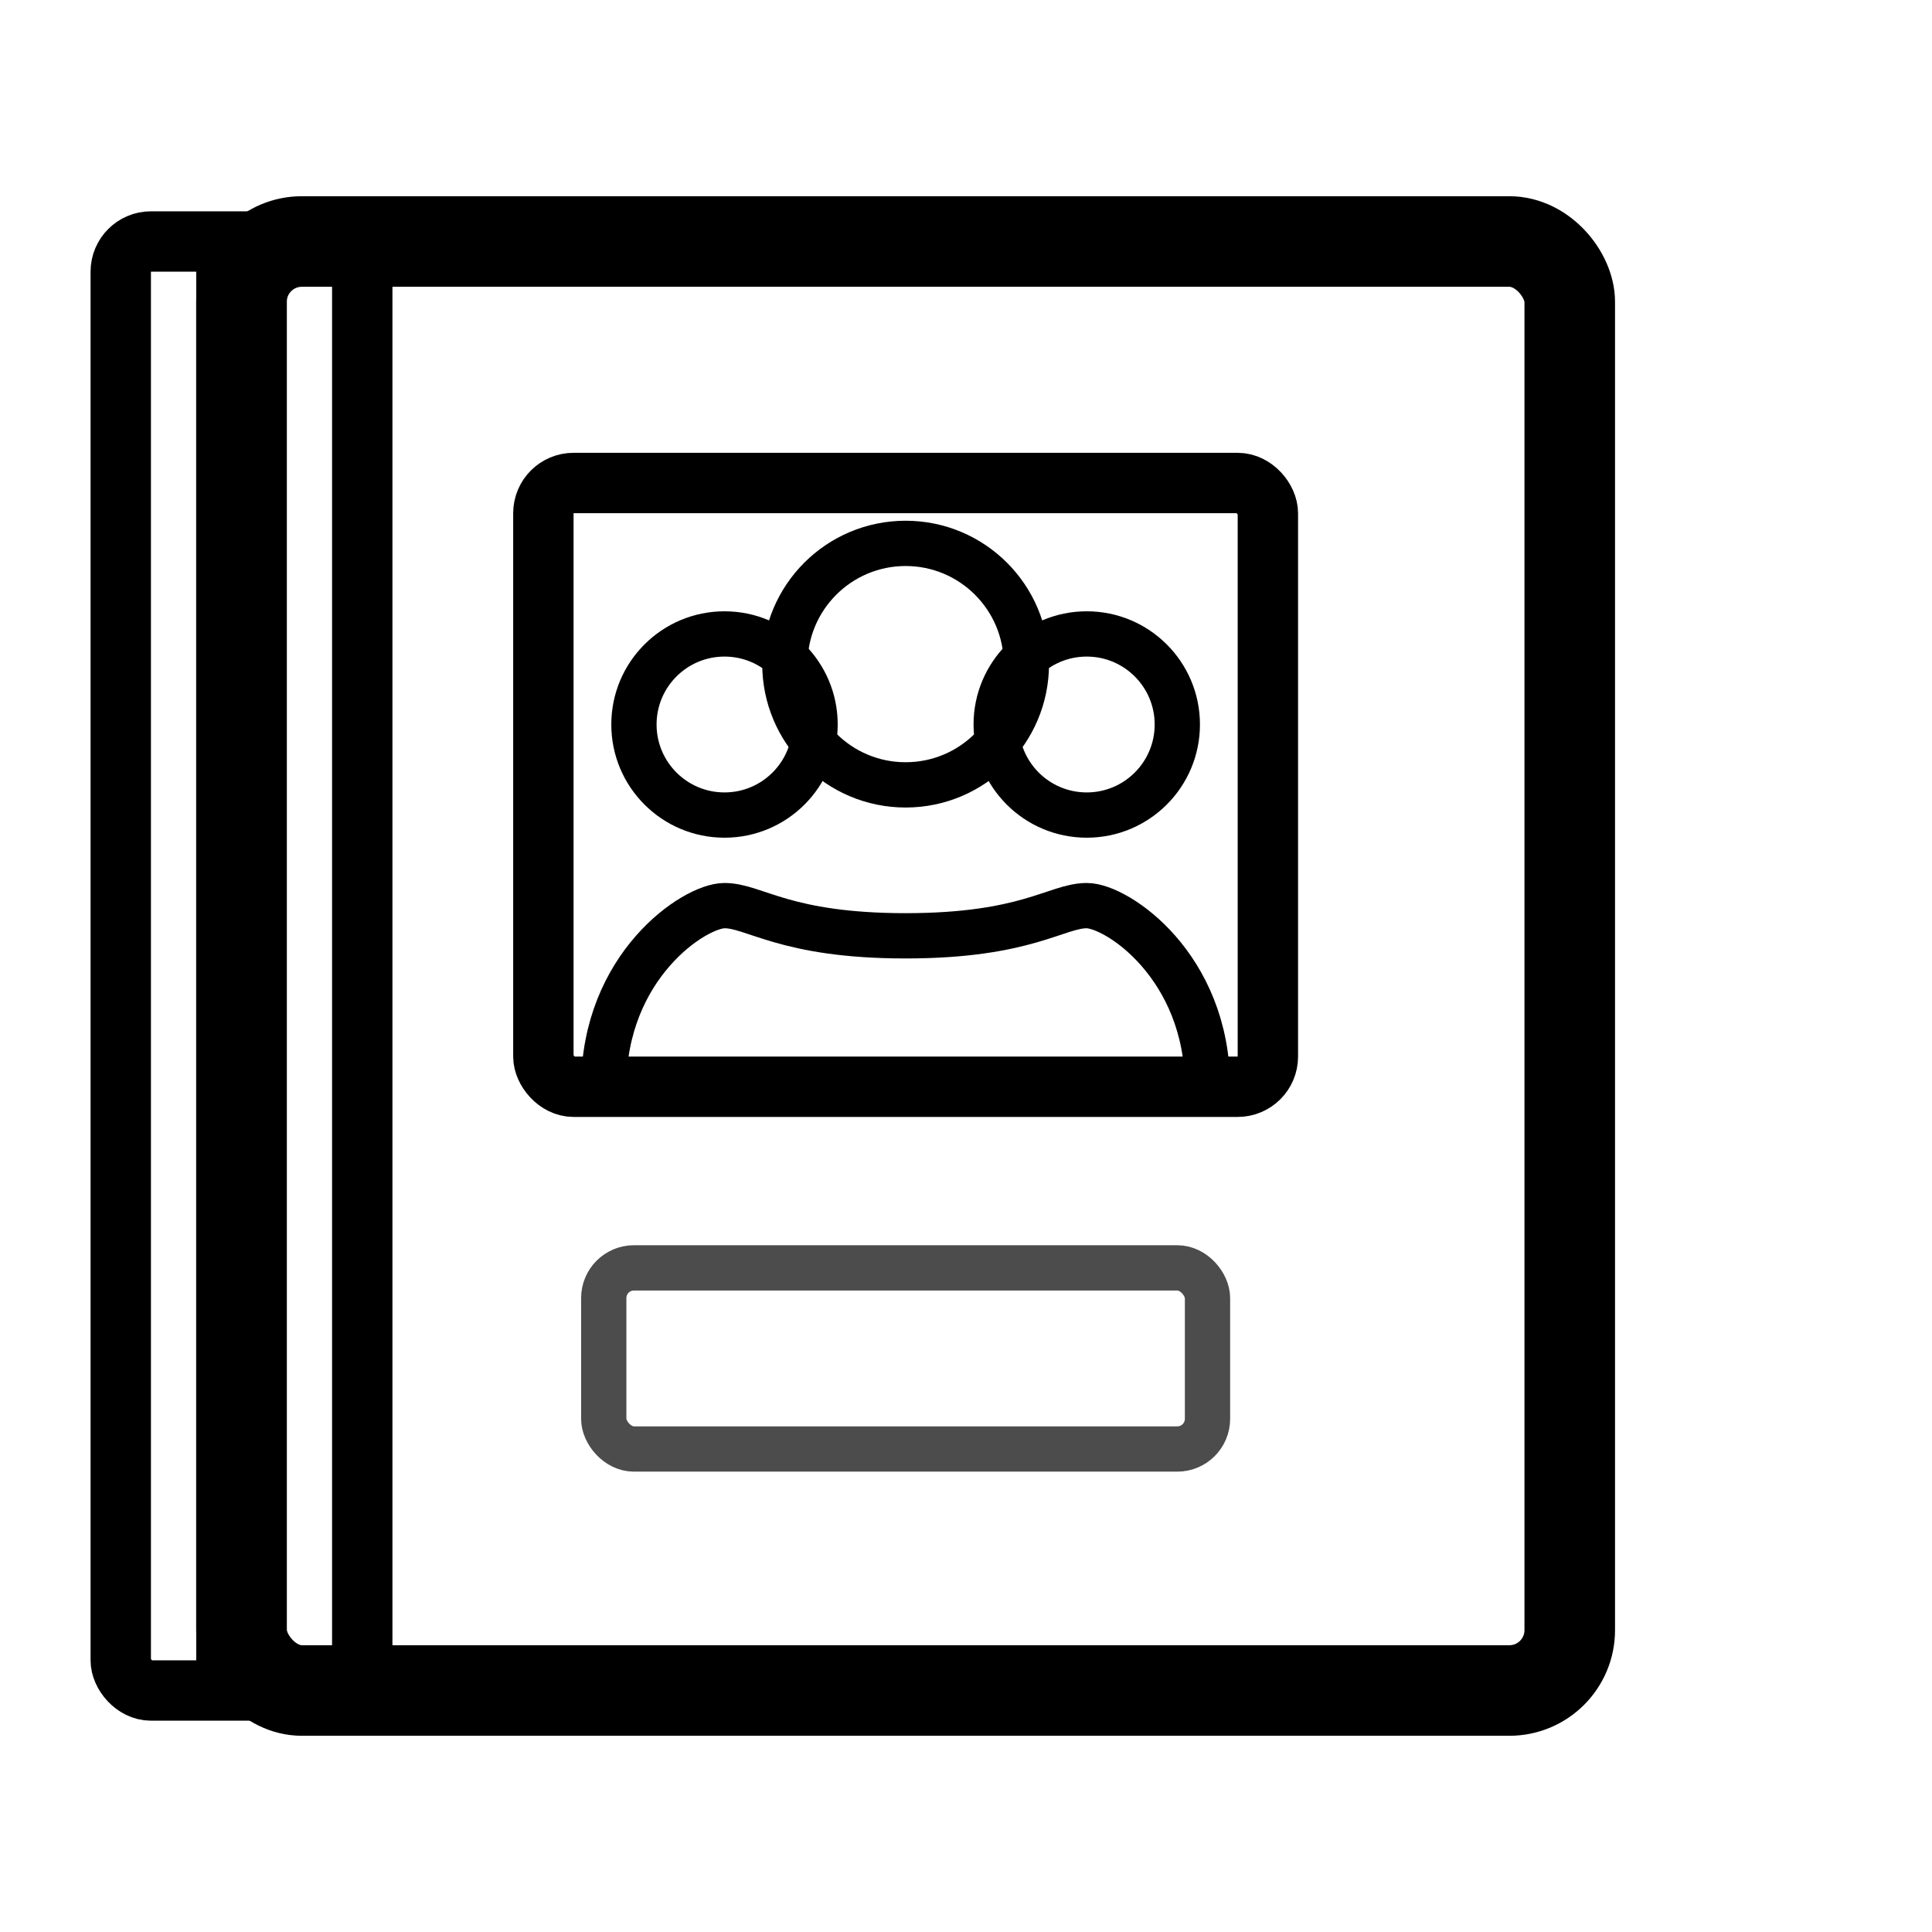 <svg xmlns="http://www.w3.org/2000/svg" viewBox="0 0 64 64" fill="none">
  <!-- Family photo album -->
  <!-- Album cover (closed book) -->
  <rect x="8" y="8" width="44" height="48" rx="2" stroke="currentColor" stroke-width="3" fill="none"/>
  <!-- Album spine -->
  <path d="M8 8v48" stroke="currentColor" stroke-width="3"/>
  <rect x="4" y="8" width="8" height="48" rx="1" stroke="currentColor" stroke-width="2" fill="none"/>
  <!-- Photo frame on cover -->
  <rect x="18" y="16" width="24" height="20" rx="1" stroke="currentColor" stroke-width="2" fill="none"/>
  <!-- Silhouette of family (simplified) -->
  <circle cx="24" cy="24" r="3" stroke="currentColor" stroke-width="1.5" fill="none"/>
  <circle cx="30" cy="22" r="4" stroke="currentColor" stroke-width="1.5" fill="none"/>
  <circle cx="36" cy="24" r="3" stroke="currentColor" stroke-width="1.5" fill="none"/>
  <path d="M20 36c0-4 3-6 4-6s2 1 6 1 5-1 6-1 4 2 4 6" stroke="currentColor" stroke-width="1.5" fill="none"/>
  <!-- Album label -->
  <rect x="20" y="42" width="20" height="6" rx="1" stroke="currentColor" stroke-width="1.5" fill="none" opacity="0.7"/>
</svg>